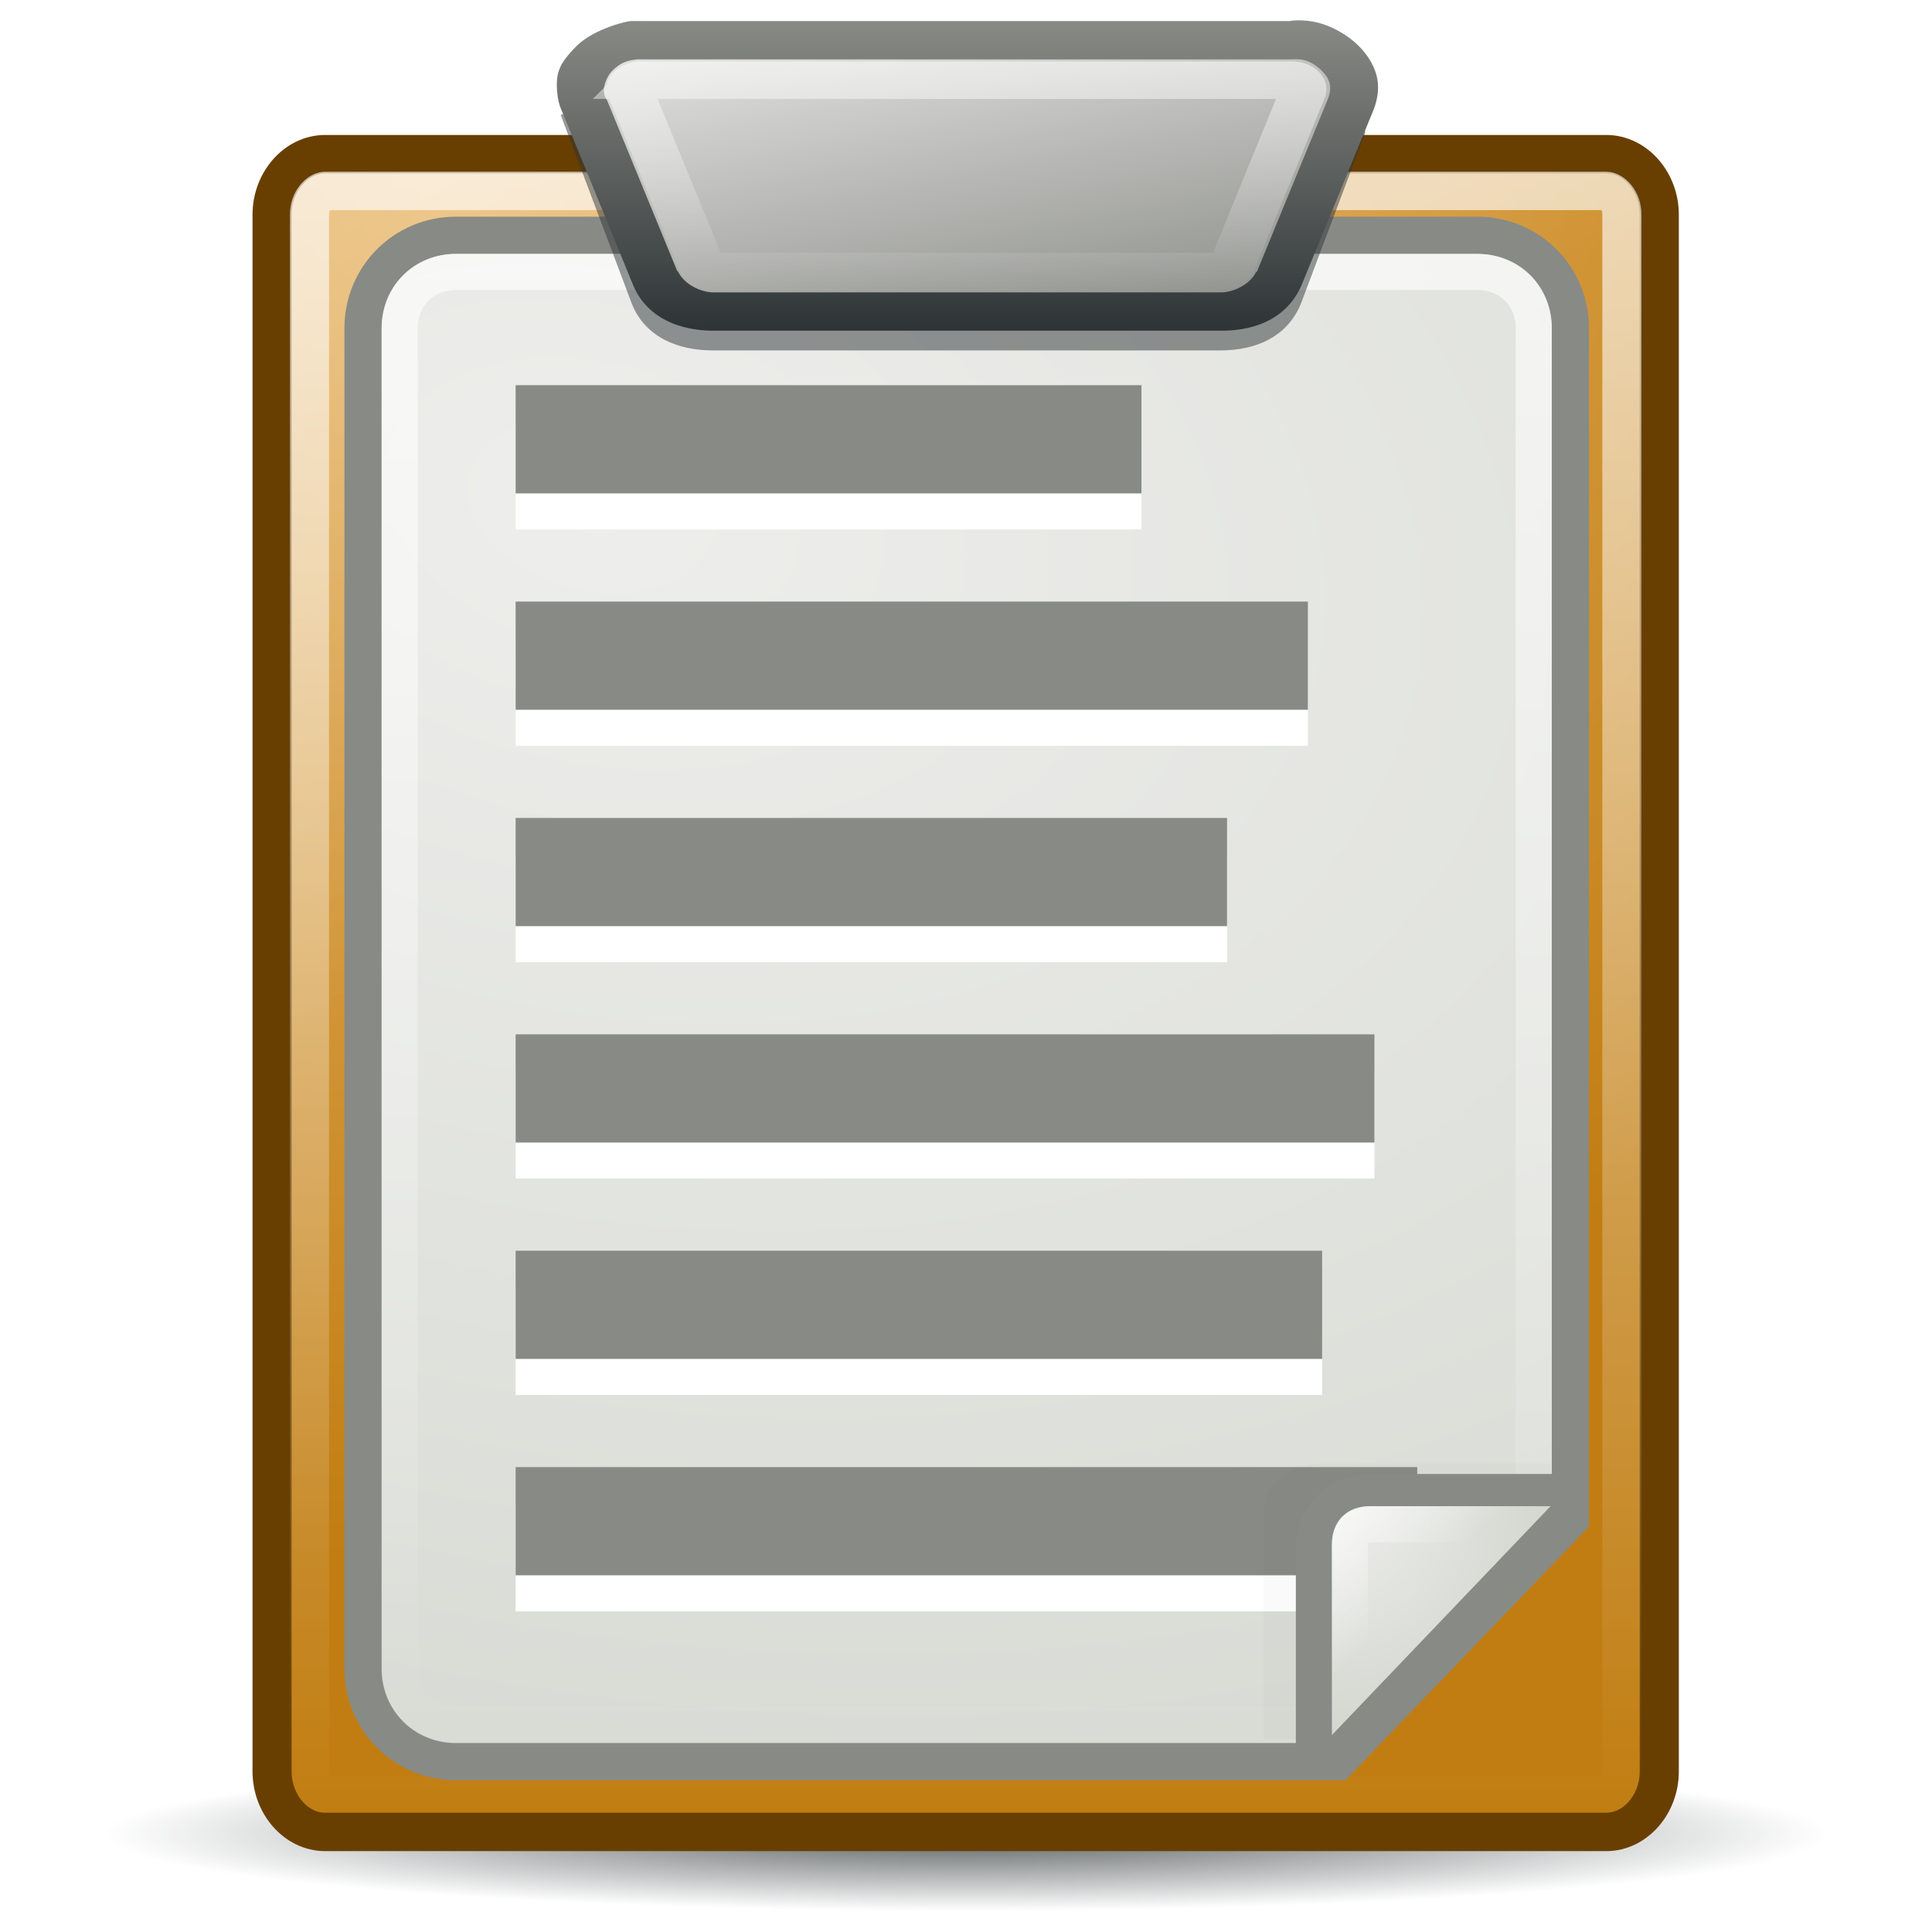 <?xml version="1.0" encoding="UTF-8"?>
<svg viewBox="0 0 48 48" xmlns="http://www.w3.org/2000/svg" xmlns:xlink="http://www.w3.org/1999/xlink">
<defs>
<linearGradient id="6">
<stop stop-color="#fff" stop-opacity=".8" offset="0"/>
<stop stop-color="#fff" stop-opacity="0" offset="1"/>
</linearGradient>
<filter id="8" x="-.16" y="-.151" width="1.321" height="1.302" color-interpolation-filters="sRGB">
<feGaussianBlur stdDeviation="0.533"/>
</filter>
<linearGradient id="9">
<stop stop-color="#eeeeec" offset="0"/>
<stop stop-color="#d3d7cf" offset="1"/>
</linearGradient>
<radialGradient id="A" cx="23.903" cy="47.23" r="23.442" gradientTransform="matrix(1 0 0 .085 0 43.205)" gradientUnits="userSpaceOnUse">
<stop stop-color="#2e3436" offset="0"/>
<stop stop-color="#2e3436" stop-opacity="0" offset="1"/>
</radialGradient>
<radialGradient id="B" cx="10.598" cy="14.524" r="18.475" gradientTransform="matrix(.205 1.946 -2.614 .285 46.782 -21.224)" gradientUnits="userSpaceOnUse">
<stop stop-color="#e9b96e" offset="0"/>
<stop stop-color="#c17d11" offset="1"/>
</radialGradient>
<linearGradient id="C" x2="0" y1="3.333" y2="46.667" gradientUnits="userSpaceOnUse" xlink:href="#6"/>
<linearGradient id="D" x1="-7.177" x2="17.775" y1="-22.618" y2="18.539" gradientUnits="userSpaceOnUse">
<stop stop-color="#fff" offset="0"/>
<stop stop-color="#fff" stop-opacity="0" offset="1"/>
</linearGradient>
<radialGradient id="E" cx="24.293" cy="13.388" r="16.219" gradientTransform="matrix(.553 -2.295 -3.396 -.819 46.752 79.262)" gradientUnits="userSpaceOnUse" xlink:href="#9"/>
<linearGradient id="F" x2="0" y1="43.531" y2="2.25" gradientTransform="matrix(.896 0 0 -.896 2.507 45.323)" gradientUnits="userSpaceOnUse" xlink:href="#6"/>
<radialGradient id="G" cx="34.13" cy="8.609" r="3.03" gradientTransform="matrix(1.792 -1.8568e-7 -1.9429e-7 -1.876 -28.077 53.569)" gradientUnits="userSpaceOnUse" xlink:href="#9"/>
<linearGradient id="H" x1="34.13" x2="36.533" y1="8.75" y2="6.363" gradientTransform="matrix(.896 0 0 -.896 2.507 45.263)" gradientUnits="userSpaceOnUse" xlink:href="#6"/>
<linearGradient id="I" x1="55.936" x2="59.847" y1="14.994" y2="31.394" gradientUnits="userSpaceOnUse">
<stop stop-color="#eeeeec" offset="0"/>
<stop stop-color="#888a85" offset="1"/>
</linearGradient>
<linearGradient id="J" x2="0" y1="16.19" y2="26.631" gradientUnits="userSpaceOnUse" xlink:href="#6"/>
<linearGradient id="K" x2="0" y1="16.38" y2="28.03" gradientUnits="userSpaceOnUse">
<stop stop-color="#888a85" offset="0"/>
<stop stop-color="#2e3436" offset="1"/>
</linearGradient>
</defs>
<path transform="matrix(.913 0 0 .963 2.187 .087)" d="m47.345 47.231a23.442 1.998 0 1 1-46.884 0 23.442 1.998 0 1 1 46.884 0z" fill="url(#A)" opacity=".8"/>
<path transform="matrix(.959 0 0 .942 .976 1.122)" d="m7.406 2.875c-0.755 0-1.375 0.731-1.375 1.594v41.062c0 0.863 0.62 1.594 1.375 1.594h33.188c0.755 0 1.375-0.731 1.375-1.594v-41.062c0-0.863-0.62-1.594-1.375-1.594h-33.188z" fill="url(#B)" fill-rule="evenodd" stroke="#683f00" stroke-width="1.013"/>
<path transform="matrix(.959 0 0 .942 .976 1.122)" d="m7.406 3.844c-0.136 0-0.406 0.223-0.406 0.625v41.062c0 0.403 0.271 0.625 0.406 0.625h33.188c0.136 0 0.406-0.223 0.406-0.625v-41.062c0-0.403-0.271-0.625-0.406-0.625h-33.188z" fill="none" opacity=".8" stroke="url(#C)" stroke-width="1.013"/>
<path transform="matrix(.963 0 0 .963 .886 1.561)" d="m7.469 2.844c-0.429-1e-7 -0.875 0.468-0.875 1.062v25.312c9.489-5.868 22.866-12.26 34.812-17.312v-8c1e-6 -0.594-0.446-1.062-0.875-1.062h-33.062z" fill="url(#D)" fill-rule="evenodd" opacity=".6"/>
<path d="m11.33 44.23c-1.539 0-2.773-1.234-2.773-2.773v-33.301c0-1.539 1.234-2.773 2.773-2.773h25.375c1.539 0 2.773 1.234 2.773 2.773v29.772l-6.05 6.302h-22.098z" fill="#888a85"/>
<path d="m11.33 43.306c-1.038 0-1.849-0.81-1.849-1.849v-33.301c0-1.038 0.81-1.849 1.849-1.849h25.375c1.038 0 1.849 0.81 1.849 1.849v29.38l-5.518 5.769h-21.706z" fill="url(#E)"/>
<g transform="matrix(.896 0 0 .896 2.507 3.711)">
<g transform="translate(0 1)" fill="#fff">
<rect x="11.5" y="12.539" width="21.968" height="3"/>
<rect x="11.5" y="6.539" width="17.353" height="3"/>
<rect x="11.5" y="18.539" width="19.726" height="3"/>
<rect x="11.5" y="24.539" width="23.813" height="3"/>
<rect x="11.5" y="30.539" width="22.363" height="3"/>
<rect x="11.5" y="36.539" width="25" height="3"/>
</g>
<g fill="#888a85">
<rect x="11.5" y="12.539" width="21.968" height="3"/>
<rect x="11.5" y="6.539" width="17.353" height="3"/>
<rect x="11.5" y="18.539" width="19.726" height="3"/>
<rect x="11.5" y="24.539" width="23.813" height="3"/>
<rect x="11.5" y="30.539" width="22.363" height="3"/>
<rect x="11.5" y="36.539" width="25" height="3"/>
</g>
</g>
<path d="m11.33 42.858c-0.805 0-1.4-0.596-1.4-1.4v-33.301c0-0.805 0.596-1.4 1.4-1.4h25.375c0.805 0 1.4 0.596 1.4 1.4v29.24l-5.265 5.461h-21.51v0z" fill="none" opacity=".8" stroke="url(#F)" stroke-linecap="square" stroke-linejoin="round" stroke-width=".896"/>
<path transform="matrix(.896 0 0 -.81 -37.719 56.965)" d="m77.133 16.968v6.875c0 0.957 0.677 1.594 1.719 1.594h6.25v-1.812l-6.938-6.656h-1.031z" fill="#2e3436" filter="url(#8)" opacity=".16"/>
<path d="m32.195 44.127v-5.657c-2e-6 -1.038 0.81-1.849 1.849-1.849h5.433v1.204l-6.05 6.302h-1.232z" fill="#888a85"/>
<path d="m33.091 43.106v-4.733c-1e-6 -0.574 0.378-0.952 0.952-0.952h4.481l-5.433 5.686z" fill="url(#G)"/>
<path d="m33.539 41.958v-3.585c-1e-6 -0.338 0.166-0.504 0.504-0.504h3.445l-3.949 4.089z" fill="none" opacity=".8" stroke="url(#H)" stroke-linecap="square" stroke-width=".896"/>
<g transform="matrix(.918 0 0 .752 1.968 .366)">
<path d="m13.032 3.313 1.925 6.239c0.364 1.107 1.256 1.541 2.199 1.539h13.716c1.008 0.002 1.84-0.474 2.199-1.567l1.737-5.635c-0.174-1.758-19.147-2.3-21.775-0.577z" fill="#2e3436" opacity=".5"/>
<path transform="matrix(.88 0 0 .88 -32.568 -14.229)" d="m53.969 16.406c-0.227 0.034-1.17 0.322-1.688 0.969-0.508 0.634-0.64 0.979-0.562 1.812 0.022 0.239 0.088 0.487 0.156 0.656 0.034 0.085 0.043 0.151 0.062 0.188l2.094 6.25c0.414 1.259 1.428 1.752 2.5 1.75h15.594c1.146 0.003 2.091-0.539 2.5-1.781l2.156-6.406c0.097-0.287 0.218-0.72 0.156-1.219s-0.316-0.996-0.656-1.375c-0.358-0.399-0.843-0.705-1.281-0.812s-0.829-0.031-0.719-0.031h-19.75-0.125c-0.011-7.09e-4 -0.021 5.67e-4 -0.031 0-0.042-0.002-0.083 0-0.125 0-0.053 0-0.103-0.004-0.156 0a1.453 1.453 0 0 0-0.125 0z" fill="url(#K)"/>
<path transform="matrix(.88 0 0 .88 -32.577 -14.229)" d="m54.188 17.844c-0.236 0.035-0.488 0.071-0.781 0.438-0.169 0.211-0.269 0.578-0.25 0.781 0.019 0.204 0.085 0.288 0.094 0.312l2.156 6.406c0.005 0.015 0.026 0.017 0.031 0.031 0.183 0.477 0.696 0.782 1.094 0.781h15.594c0.398 8.88e-4 0.911-0.304 1.094-0.781h0.031c0.003-0.008-0.003-0.023 0-0.031l2.156-6.406c0.126-0.375 0.157-0.738-0.219-1.156-0.403-0.449-0.73-0.376-0.906-0.375h-19.906c-0.009 1.44e-4 -0.022 1.44e-4 -0.031 0 7e-3 -5.4e-5 -0.038-5.4e-5 -0.031 0a0.938 0.938 0 0 0-0.125 0z" fill="url(#I)"/>
<path transform="matrix(.88 0 0 .88 -32.584 -14.229)" d="m54.281 18.625c-0.09 0.014-0.199 0.054-0.281 0.156-0.046 0.057-0.037 0.13-0.031 0.188 0.004 0.047 0.021 0.096 0.031 0.125v0.031l2.156 6.406c0.054 0.163 0.207 0.282 0.375 0.281h15.594c0.168 3.75e-4 0.321-0.118 0.375-0.281l2.156-6.438c0.041-0.122 0.034-0.236-0.062-0.344-0.101-0.113-0.214-0.125-0.312-0.125h-19.906c-0.013 1.93e-4 -0.019 1.93e-4 -0.031 0-0.004 3.5e-5 -0.027 3.5e-5 -0.031 0a0.146 0.146 0 0 0-0.031 0z" fill="none" opacity=".8" stroke="url(#J)" stroke-width="1.41"/>
</g>
</svg>
